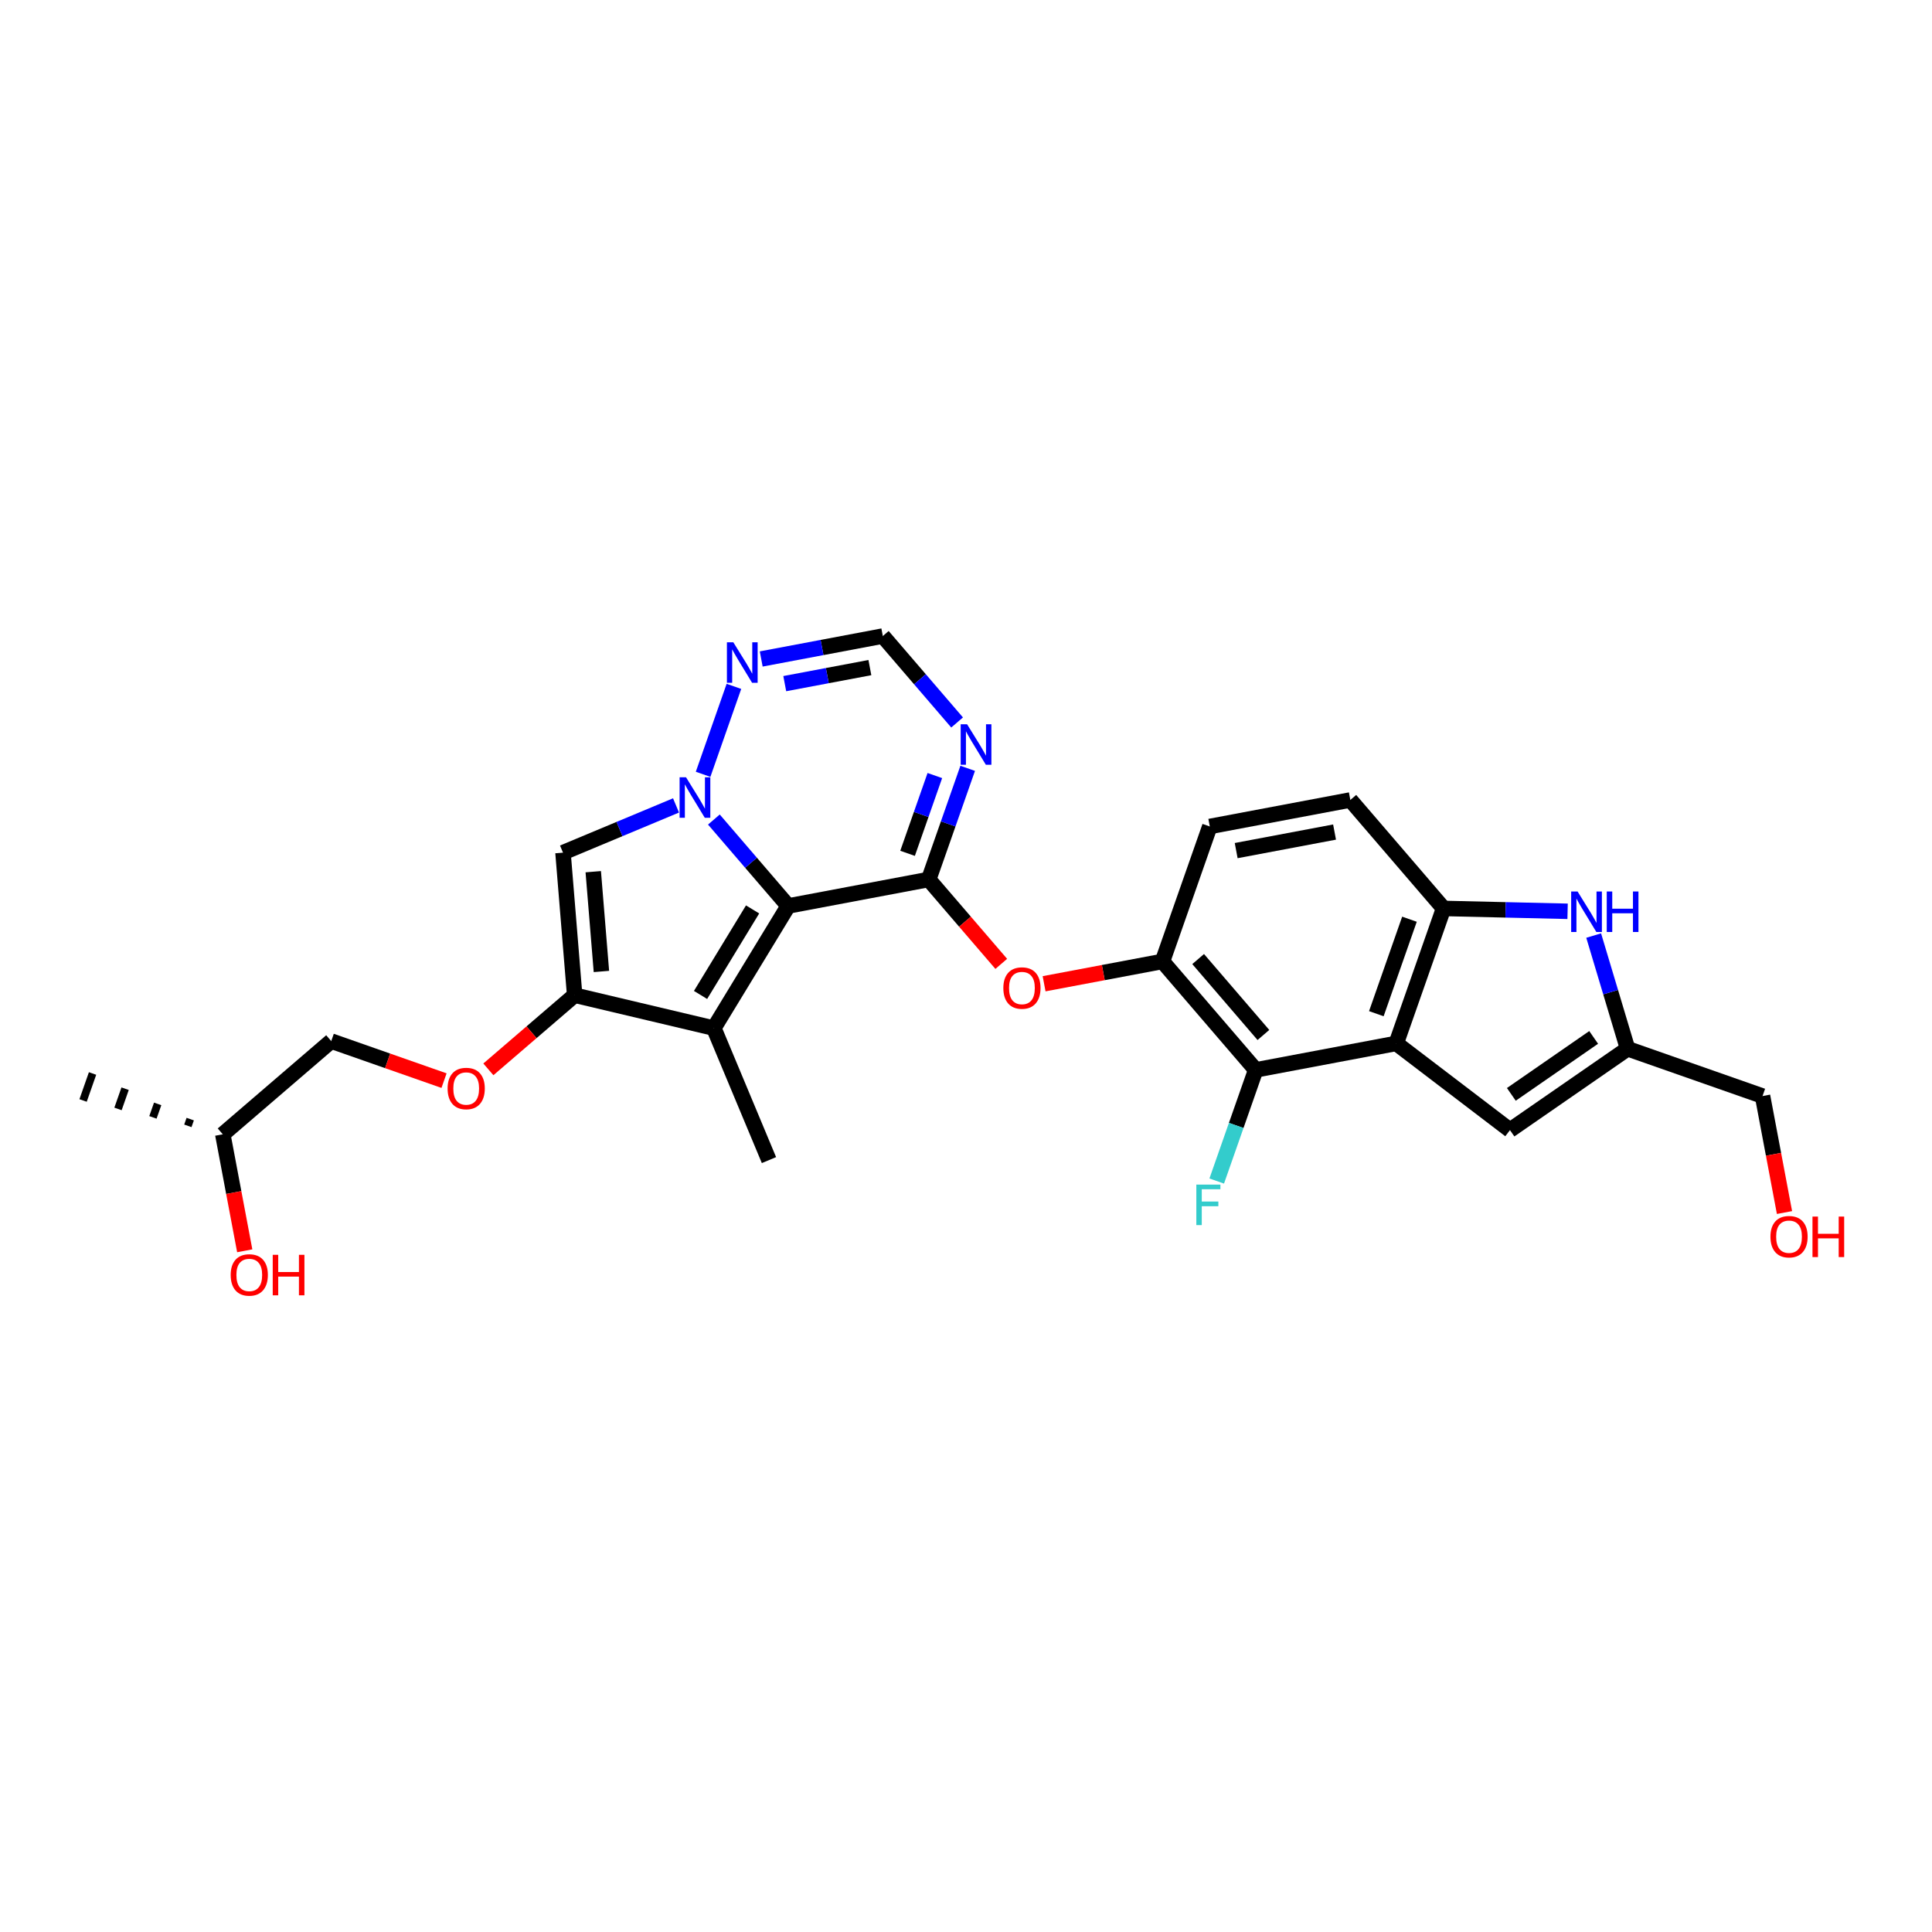 <?xml version='1.0' encoding='iso-8859-1'?>
<svg version='1.1' baseProfile='full'
              xmlns='http://www.w3.org/2000/svg'
                      xmlns:rdkit='http://www.rdkit.org/xml'
                      xmlns:xlink='http://www.w3.org/1999/xlink'
                  xml:space='preserve'
width='250px' height='250px' viewBox='0 0 250 250'>
<!-- END OF HEADER -->
<rect style='opacity:1.0;fill:#FFFFFF;stroke:none' width='250' height='250' x='0' y='0'> </rect>
<path class='bond-0 atom-9 atom-0' d='M 24.615,144.811 L 24.308,145.684' style='fill:none;fill-rule:evenodd;stroke:#000000;stroke-width:1.0px;stroke-linecap:butt;stroke-linejoin:miter;stroke-opacity:1' />
<path class='bond-0 atom-9 atom-0' d='M 20.402,142.843 L 19.789,144.59' style='fill:none;fill-rule:evenodd;stroke:#000000;stroke-width:1.0px;stroke-linecap:butt;stroke-linejoin:miter;stroke-opacity:1' />
<path class='bond-0 atom-9 atom-0' d='M 16.189,140.876 L 15.27,143.496' style='fill:none;fill-rule:evenodd;stroke:#000000;stroke-width:1.0px;stroke-linecap:butt;stroke-linejoin:miter;stroke-opacity:1' />
<path class='bond-0 atom-9 atom-0' d='M 11.976,138.909 L 10.751,142.401' style='fill:none;fill-rule:evenodd;stroke:#000000;stroke-width:1.0px;stroke-linecap:butt;stroke-linejoin:miter;stroke-opacity:1' />
<path class='bond-1 atom-1 atom-10' d='M 99.504,150.117 L 92.369,133.041' style='fill:none;fill-rule:evenodd;stroke:#000000;stroke-width:2.0px;stroke-linecap:butt;stroke-linejoin:miter;stroke-opacity:1' />
<path class='bond-2 atom-2 atom-3' d='M 174.733,103.516 L 156.547,106.945' style='fill:none;fill-rule:evenodd;stroke:#000000;stroke-width:2.0px;stroke-linecap:butt;stroke-linejoin:miter;stroke-opacity:1' />
<path class='bond-2 atom-2 atom-3' d='M 172.691,107.668 L 159.961,110.068' style='fill:none;fill-rule:evenodd;stroke:#000000;stroke-width:2.0px;stroke-linecap:butt;stroke-linejoin:miter;stroke-opacity:1' />
<path class='bond-3 atom-2 atom-13' d='M 174.733,103.516 L 186.795,117.551' style='fill:none;fill-rule:evenodd;stroke:#000000;stroke-width:2.0px;stroke-linecap:butt;stroke-linejoin:miter;stroke-opacity:1' />
<path class='bond-4 atom-3 atom-14' d='M 156.547,106.945 L 150.424,124.409' style='fill:none;fill-rule:evenodd;stroke:#000000;stroke-width:2.0px;stroke-linecap:butt;stroke-linejoin:miter;stroke-opacity:1' />
<path class='bond-5 atom-4 atom-11' d='M 195.389,146.235 L 210.608,135.706' style='fill:none;fill-rule:evenodd;stroke:#000000;stroke-width:2.0px;stroke-linecap:butt;stroke-linejoin:miter;stroke-opacity:1' />
<path class='bond-5 atom-4 atom-11' d='M 195.566,141.612 L 206.219,134.241' style='fill:none;fill-rule:evenodd;stroke:#000000;stroke-width:2.0px;stroke-linecap:butt;stroke-linejoin:miter;stroke-opacity:1' />
<path class='bond-6 atom-4 atom-12' d='M 195.389,146.235 L 180.672,135.015' style='fill:none;fill-rule:evenodd;stroke:#000000;stroke-width:2.0px;stroke-linecap:butt;stroke-linejoin:miter;stroke-opacity:1' />
<path class='bond-7 atom-5 atom-15' d='M 72.852,110.332 L 74.361,128.777' style='fill:none;fill-rule:evenodd;stroke:#000000;stroke-width:2.0px;stroke-linecap:butt;stroke-linejoin:miter;stroke-opacity:1' />
<path class='bond-7 atom-5 atom-15' d='M 76.767,112.797 L 77.823,125.708' style='fill:none;fill-rule:evenodd;stroke:#000000;stroke-width:2.0px;stroke-linecap:butt;stroke-linejoin:miter;stroke-opacity:1' />
<path class='bond-8 atom-5 atom-23' d='M 72.852,110.332 L 80.164,107.277' style='fill:none;fill-rule:evenodd;stroke:#000000;stroke-width:2.0px;stroke-linecap:butt;stroke-linejoin:miter;stroke-opacity:1' />
<path class='bond-8 atom-5 atom-23' d='M 80.164,107.277 L 87.477,104.221' style='fill:none;fill-rule:evenodd;stroke:#0000FF;stroke-width:2.0px;stroke-linecap:butt;stroke-linejoin:miter;stroke-opacity:1' />
<path class='bond-9 atom-6 atom-11' d='M 228.071,141.829 L 210.608,135.706' style='fill:none;fill-rule:evenodd;stroke:#000000;stroke-width:2.0px;stroke-linecap:butt;stroke-linejoin:miter;stroke-opacity:1' />
<path class='bond-10 atom-6 atom-24' d='M 228.071,141.829 L 229.492,149.366' style='fill:none;fill-rule:evenodd;stroke:#000000;stroke-width:2.0px;stroke-linecap:butt;stroke-linejoin:miter;stroke-opacity:1' />
<path class='bond-10 atom-6 atom-24' d='M 229.492,149.366 L 230.913,156.902' style='fill:none;fill-rule:evenodd;stroke:#FF0000;stroke-width:2.0px;stroke-linecap:butt;stroke-linejoin:miter;stroke-opacity:1' />
<path class='bond-11 atom-7 atom-9' d='M 42.862,134.716 L 28.828,146.778' style='fill:none;fill-rule:evenodd;stroke:#000000;stroke-width:2.0px;stroke-linecap:butt;stroke-linejoin:miter;stroke-opacity:1' />
<path class='bond-12 atom-7 atom-26' d='M 42.862,134.716 L 50.16,137.275' style='fill:none;fill-rule:evenodd;stroke:#000000;stroke-width:2.0px;stroke-linecap:butt;stroke-linejoin:miter;stroke-opacity:1' />
<path class='bond-12 atom-7 atom-26' d='M 50.16,137.275 L 57.458,139.833' style='fill:none;fill-rule:evenodd;stroke:#FF0000;stroke-width:2.0px;stroke-linecap:butt;stroke-linejoin:miter;stroke-opacity:1' />
<path class='bond-13 atom-8 atom-20' d='M 114.236,82.304 L 119.042,87.896' style='fill:none;fill-rule:evenodd;stroke:#000000;stroke-width:2.0px;stroke-linecap:butt;stroke-linejoin:miter;stroke-opacity:1' />
<path class='bond-13 atom-8 atom-20' d='M 119.042,87.896 L 123.849,93.488' style='fill:none;fill-rule:evenodd;stroke:#0000FF;stroke-width:2.0px;stroke-linecap:butt;stroke-linejoin:miter;stroke-opacity:1' />
<path class='bond-14 atom-8 atom-21' d='M 114.236,82.304 L 106.369,83.788' style='fill:none;fill-rule:evenodd;stroke:#000000;stroke-width:2.0px;stroke-linecap:butt;stroke-linejoin:miter;stroke-opacity:1' />
<path class='bond-14 atom-8 atom-21' d='M 106.369,83.788 L 98.501,85.271' style='fill:none;fill-rule:evenodd;stroke:#0000FF;stroke-width:2.0px;stroke-linecap:butt;stroke-linejoin:miter;stroke-opacity:1' />
<path class='bond-14 atom-8 atom-21' d='M 112.562,86.387 L 107.054,87.425' style='fill:none;fill-rule:evenodd;stroke:#000000;stroke-width:2.0px;stroke-linecap:butt;stroke-linejoin:miter;stroke-opacity:1' />
<path class='bond-14 atom-8 atom-21' d='M 107.054,87.425 L 101.547,88.463' style='fill:none;fill-rule:evenodd;stroke:#0000FF;stroke-width:2.0px;stroke-linecap:butt;stroke-linejoin:miter;stroke-opacity:1' />
<path class='bond-15 atom-9 atom-25' d='M 28.828,146.778 L 30.248,154.315' style='fill:none;fill-rule:evenodd;stroke:#000000;stroke-width:2.0px;stroke-linecap:butt;stroke-linejoin:miter;stroke-opacity:1' />
<path class='bond-15 atom-9 atom-25' d='M 30.248,154.315 L 31.669,161.851' style='fill:none;fill-rule:evenodd;stroke:#FF0000;stroke-width:2.0px;stroke-linecap:butt;stroke-linejoin:miter;stroke-opacity:1' />
<path class='bond-16 atom-10 atom-15' d='M 92.369,133.041 L 74.361,128.777' style='fill:none;fill-rule:evenodd;stroke:#000000;stroke-width:2.0px;stroke-linecap:butt;stroke-linejoin:miter;stroke-opacity:1' />
<path class='bond-17 atom-10 atom-17' d='M 92.369,133.041 L 101.99,117.232' style='fill:none;fill-rule:evenodd;stroke:#000000;stroke-width:2.0px;stroke-linecap:butt;stroke-linejoin:miter;stroke-opacity:1' />
<path class='bond-17 atom-10 atom-17' d='M 90.65,128.746 L 97.385,117.679' style='fill:none;fill-rule:evenodd;stroke:#000000;stroke-width:2.0px;stroke-linecap:butt;stroke-linejoin:miter;stroke-opacity:1' />
<path class='bond-18 atom-11 atom-22' d='M 210.608,135.706 L 208.414,128.383' style='fill:none;fill-rule:evenodd;stroke:#000000;stroke-width:2.0px;stroke-linecap:butt;stroke-linejoin:miter;stroke-opacity:1' />
<path class='bond-18 atom-11 atom-22' d='M 208.414,128.383 L 206.22,121.061' style='fill:none;fill-rule:evenodd;stroke:#0000FF;stroke-width:2.0px;stroke-linecap:butt;stroke-linejoin:miter;stroke-opacity:1' />
<path class='bond-19 atom-12 atom-13' d='M 180.672,135.015 L 186.795,117.551' style='fill:none;fill-rule:evenodd;stroke:#000000;stroke-width:2.0px;stroke-linecap:butt;stroke-linejoin:miter;stroke-opacity:1' />
<path class='bond-19 atom-12 atom-13' d='M 178.098,131.171 L 182.384,118.946' style='fill:none;fill-rule:evenodd;stroke:#000000;stroke-width:2.0px;stroke-linecap:butt;stroke-linejoin:miter;stroke-opacity:1' />
<path class='bond-20 atom-12 atom-16' d='M 180.672,135.015 L 162.486,138.444' style='fill:none;fill-rule:evenodd;stroke:#000000;stroke-width:2.0px;stroke-linecap:butt;stroke-linejoin:miter;stroke-opacity:1' />
<path class='bond-21 atom-13 atom-22' d='M 186.795,117.551 L 194.821,117.736' style='fill:none;fill-rule:evenodd;stroke:#000000;stroke-width:2.0px;stroke-linecap:butt;stroke-linejoin:miter;stroke-opacity:1' />
<path class='bond-21 atom-13 atom-22' d='M 194.821,117.736 L 202.846,117.922' style='fill:none;fill-rule:evenodd;stroke:#0000FF;stroke-width:2.0px;stroke-linecap:butt;stroke-linejoin:miter;stroke-opacity:1' />
<path class='bond-22 atom-14 atom-16' d='M 150.424,124.409 L 162.486,138.444' style='fill:none;fill-rule:evenodd;stroke:#000000;stroke-width:2.0px;stroke-linecap:butt;stroke-linejoin:miter;stroke-opacity:1' />
<path class='bond-22 atom-14 atom-16' d='M 155.04,124.102 L 163.484,133.926' style='fill:none;fill-rule:evenodd;stroke:#000000;stroke-width:2.0px;stroke-linecap:butt;stroke-linejoin:miter;stroke-opacity:1' />
<path class='bond-23 atom-14 atom-27' d='M 150.424,124.409 L 142.765,125.853' style='fill:none;fill-rule:evenodd;stroke:#000000;stroke-width:2.0px;stroke-linecap:butt;stroke-linejoin:miter;stroke-opacity:1' />
<path class='bond-23 atom-14 atom-27' d='M 142.765,125.853 L 135.106,127.297' style='fill:none;fill-rule:evenodd;stroke:#FF0000;stroke-width:2.0px;stroke-linecap:butt;stroke-linejoin:miter;stroke-opacity:1' />
<path class='bond-24 atom-15 atom-26' d='M 74.361,128.777 L 68.778,133.575' style='fill:none;fill-rule:evenodd;stroke:#000000;stroke-width:2.0px;stroke-linecap:butt;stroke-linejoin:miter;stroke-opacity:1' />
<path class='bond-24 atom-15 atom-26' d='M 68.778,133.575 L 63.195,138.374' style='fill:none;fill-rule:evenodd;stroke:#FF0000;stroke-width:2.0px;stroke-linecap:butt;stroke-linejoin:miter;stroke-opacity:1' />
<path class='bond-25 atom-16 atom-19' d='M 162.486,138.444 L 159.965,145.634' style='fill:none;fill-rule:evenodd;stroke:#000000;stroke-width:2.0px;stroke-linecap:butt;stroke-linejoin:miter;stroke-opacity:1' />
<path class='bond-25 atom-16 atom-19' d='M 159.965,145.634 L 157.444,152.825' style='fill:none;fill-rule:evenodd;stroke:#33CCCC;stroke-width:2.0px;stroke-linecap:butt;stroke-linejoin:miter;stroke-opacity:1' />
<path class='bond-26 atom-17 atom-18' d='M 101.99,117.232 L 120.175,113.803' style='fill:none;fill-rule:evenodd;stroke:#000000;stroke-width:2.0px;stroke-linecap:butt;stroke-linejoin:miter;stroke-opacity:1' />
<path class='bond-27 atom-17 atom-23' d='M 101.99,117.232 L 97.183,111.64' style='fill:none;fill-rule:evenodd;stroke:#000000;stroke-width:2.0px;stroke-linecap:butt;stroke-linejoin:miter;stroke-opacity:1' />
<path class='bond-27 atom-17 atom-23' d='M 97.183,111.64 L 92.377,106.048' style='fill:none;fill-rule:evenodd;stroke:#0000FF;stroke-width:2.0px;stroke-linecap:butt;stroke-linejoin:miter;stroke-opacity:1' />
<path class='bond-28 atom-18 atom-20' d='M 120.175,113.803 L 122.697,106.613' style='fill:none;fill-rule:evenodd;stroke:#000000;stroke-width:2.0px;stroke-linecap:butt;stroke-linejoin:miter;stroke-opacity:1' />
<path class='bond-28 atom-18 atom-20' d='M 122.697,106.613 L 125.218,99.422' style='fill:none;fill-rule:evenodd;stroke:#0000FF;stroke-width:2.0px;stroke-linecap:butt;stroke-linejoin:miter;stroke-opacity:1' />
<path class='bond-28 atom-18 atom-20' d='M 117.439,110.421 L 119.204,105.388' style='fill:none;fill-rule:evenodd;stroke:#000000;stroke-width:2.0px;stroke-linecap:butt;stroke-linejoin:miter;stroke-opacity:1' />
<path class='bond-28 atom-18 atom-20' d='M 119.204,105.388 L 120.969,100.355' style='fill:none;fill-rule:evenodd;stroke:#0000FF;stroke-width:2.0px;stroke-linecap:butt;stroke-linejoin:miter;stroke-opacity:1' />
<path class='bond-29 atom-18 atom-27' d='M 120.175,113.803 L 124.869,119.264' style='fill:none;fill-rule:evenodd;stroke:#000000;stroke-width:2.0px;stroke-linecap:butt;stroke-linejoin:miter;stroke-opacity:1' />
<path class='bond-29 atom-18 atom-27' d='M 124.869,119.264 L 129.563,124.725' style='fill:none;fill-rule:evenodd;stroke:#FF0000;stroke-width:2.0px;stroke-linecap:butt;stroke-linejoin:miter;stroke-opacity:1' />
<path class='bond-30 atom-21 atom-23' d='M 94.969,88.817 L 90.98,100.196' style='fill:none;fill-rule:evenodd;stroke:#0000FF;stroke-width:2.0px;stroke-linecap:butt;stroke-linejoin:miter;stroke-opacity:1' />
<path  class='atom-19' d='M 154.805 153.287
L 157.921 153.287
L 157.921 153.887
L 155.508 153.887
L 155.508 155.478
L 157.655 155.478
L 157.655 156.085
L 155.508 156.085
L 155.508 158.528
L 154.805 158.528
L 154.805 153.287
' fill='#33CCCC'/>
<path  class='atom-20' d='M 125.14 93.719
L 126.858 96.495
Q 127.028 96.769, 127.302 97.264
Q 127.576 97.76, 127.59 97.79
L 127.59 93.719
L 128.286 93.719
L 128.286 98.96
L 127.568 98.96
L 125.725 95.925
Q 125.51 95.569, 125.281 95.162
Q 125.059 94.755, 124.992 94.629
L 124.992 98.96
L 124.311 98.96
L 124.311 93.719
L 125.14 93.719
' fill='#0000FF'/>
<path  class='atom-21' d='M 94.892 83.113
L 96.609 85.889
Q 96.78 86.163, 97.054 86.659
Q 97.328 87.155, 97.342 87.184
L 97.342 83.113
L 98.038 83.113
L 98.038 88.354
L 97.32 88.354
L 95.477 85.319
Q 95.262 84.963, 95.033 84.556
Q 94.811 84.149, 94.744 84.023
L 94.744 88.354
L 94.063 88.354
L 94.063 83.113
L 94.892 83.113
' fill='#0000FF'/>
<path  class='atom-22' d='M 204.138 115.358
L 205.855 118.134
Q 206.026 118.407, 206.3 118.903
Q 206.573 119.399, 206.588 119.429
L 206.588 115.358
L 207.284 115.358
L 207.284 120.599
L 206.566 120.599
L 204.723 117.564
Q 204.508 117.208, 204.279 116.801
Q 204.057 116.394, 203.99 116.268
L 203.99 120.599
L 203.309 120.599
L 203.309 115.358
L 204.138 115.358
' fill='#0000FF'/>
<path  class='atom-22' d='M 207.913 115.358
L 208.624 115.358
L 208.624 117.586
L 211.304 117.586
L 211.304 115.358
L 212.014 115.358
L 212.014 120.599
L 211.304 120.599
L 211.304 118.178
L 208.624 118.178
L 208.624 120.599
L 207.913 120.599
L 207.913 115.358
' fill='#0000FF'/>
<path  class='atom-23' d='M 88.769 100.577
L 90.486 103.353
Q 90.656 103.626, 90.93 104.122
Q 91.204 104.618, 91.219 104.648
L 91.219 100.577
L 91.915 100.577
L 91.915 105.818
L 91.197 105.818
L 89.353 102.783
Q 89.139 102.427, 88.909 102.02
Q 88.687 101.613, 88.621 101.487
L 88.621 105.818
L 87.94 105.818
L 87.94 100.577
L 88.769 100.577
' fill='#0000FF'/>
<path  class='atom-24' d='M 229.095 160.03
Q 229.095 158.771, 229.716 158.068
Q 230.338 157.365, 231.5 157.365
Q 232.663 157.365, 233.284 158.068
Q 233.906 158.771, 233.906 160.03
Q 233.906 161.303, 233.277 162.028
Q 232.648 162.746, 231.5 162.746
Q 230.346 162.746, 229.716 162.028
Q 229.095 161.31, 229.095 160.03
M 231.5 162.154
Q 232.3 162.154, 232.729 161.621
Q 233.166 161.081, 233.166 160.03
Q 233.166 159.001, 232.729 158.483
Q 232.3 157.957, 231.5 157.957
Q 230.701 157.957, 230.264 158.475
Q 229.835 158.993, 229.835 160.03
Q 229.835 161.088, 230.264 161.621
Q 230.701 162.154, 231.5 162.154
' fill='#FF0000'/>
<path  class='atom-24' d='M 234.535 157.424
L 235.246 157.424
L 235.246 159.652
L 237.926 159.652
L 237.926 157.424
L 238.636 157.424
L 238.636 162.665
L 237.926 162.665
L 237.926 160.244
L 235.246 160.244
L 235.246 162.665
L 234.535 162.665
L 234.535 157.424
' fill='#FF0000'/>
<path  class='atom-25' d='M 29.851 164.979
Q 29.851 163.72, 30.472 163.017
Q 31.094 162.314, 32.256 162.314
Q 33.419 162.314, 34.04 163.017
Q 34.662 163.72, 34.662 164.979
Q 34.662 166.252, 34.033 166.978
Q 33.404 167.696, 32.256 167.696
Q 31.102 167.696, 30.472 166.978
Q 29.851 166.26, 29.851 164.979
M 32.256 167.103
Q 33.056 167.103, 33.485 166.57
Q 33.922 166.03, 33.922 164.979
Q 33.922 163.95, 33.485 163.432
Q 33.056 162.906, 32.256 162.906
Q 31.457 162.906, 31.02 163.424
Q 30.591 163.943, 30.591 164.979
Q 30.591 166.037, 31.02 166.57
Q 31.457 167.103, 32.256 167.103
' fill='#FF0000'/>
<path  class='atom-25' d='M 35.291 162.373
L 36.002 162.373
L 36.002 164.601
L 38.682 164.601
L 38.682 162.373
L 39.392 162.373
L 39.392 167.614
L 38.682 167.614
L 38.682 165.194
L 36.002 165.194
L 36.002 167.614
L 35.291 167.614
L 35.291 162.373
' fill='#FF0000'/>
<path  class='atom-26' d='M 57.92 140.854
Q 57.92 139.596, 58.542 138.892
Q 59.164 138.189, 60.326 138.189
Q 61.488 138.189, 62.11 138.892
Q 62.732 139.596, 62.732 140.854
Q 62.732 142.127, 62.103 142.853
Q 61.474 143.571, 60.326 143.571
Q 59.171 143.571, 58.542 142.853
Q 57.92 142.135, 57.92 140.854
M 60.326 142.979
Q 61.126 142.979, 61.555 142.446
Q 61.992 141.905, 61.992 140.854
Q 61.992 139.825, 61.555 139.307
Q 61.126 138.781, 60.326 138.781
Q 59.527 138.781, 59.09 139.3
Q 58.661 139.818, 58.661 140.854
Q 58.661 141.913, 59.09 142.446
Q 59.527 142.979, 60.326 142.979
' fill='#FF0000'/>
<path  class='atom-27' d='M 129.832 127.853
Q 129.832 126.594, 130.454 125.891
Q 131.076 125.188, 132.238 125.188
Q 133.4 125.188, 134.022 125.891
Q 134.644 126.594, 134.644 127.853
Q 134.644 129.126, 134.014 129.851
Q 133.385 130.569, 132.238 130.569
Q 131.083 130.569, 130.454 129.851
Q 129.832 129.133, 129.832 127.853
M 132.238 129.977
Q 133.037 129.977, 133.467 129.444
Q 133.903 128.904, 133.903 127.853
Q 133.903 126.824, 133.467 126.306
Q 133.037 125.78, 132.238 125.78
Q 131.438 125.78, 131.002 126.298
Q 130.572 126.816, 130.572 127.853
Q 130.572 128.911, 131.002 129.444
Q 131.438 129.977, 132.238 129.977
' fill='#FF0000'/>
</svg>
